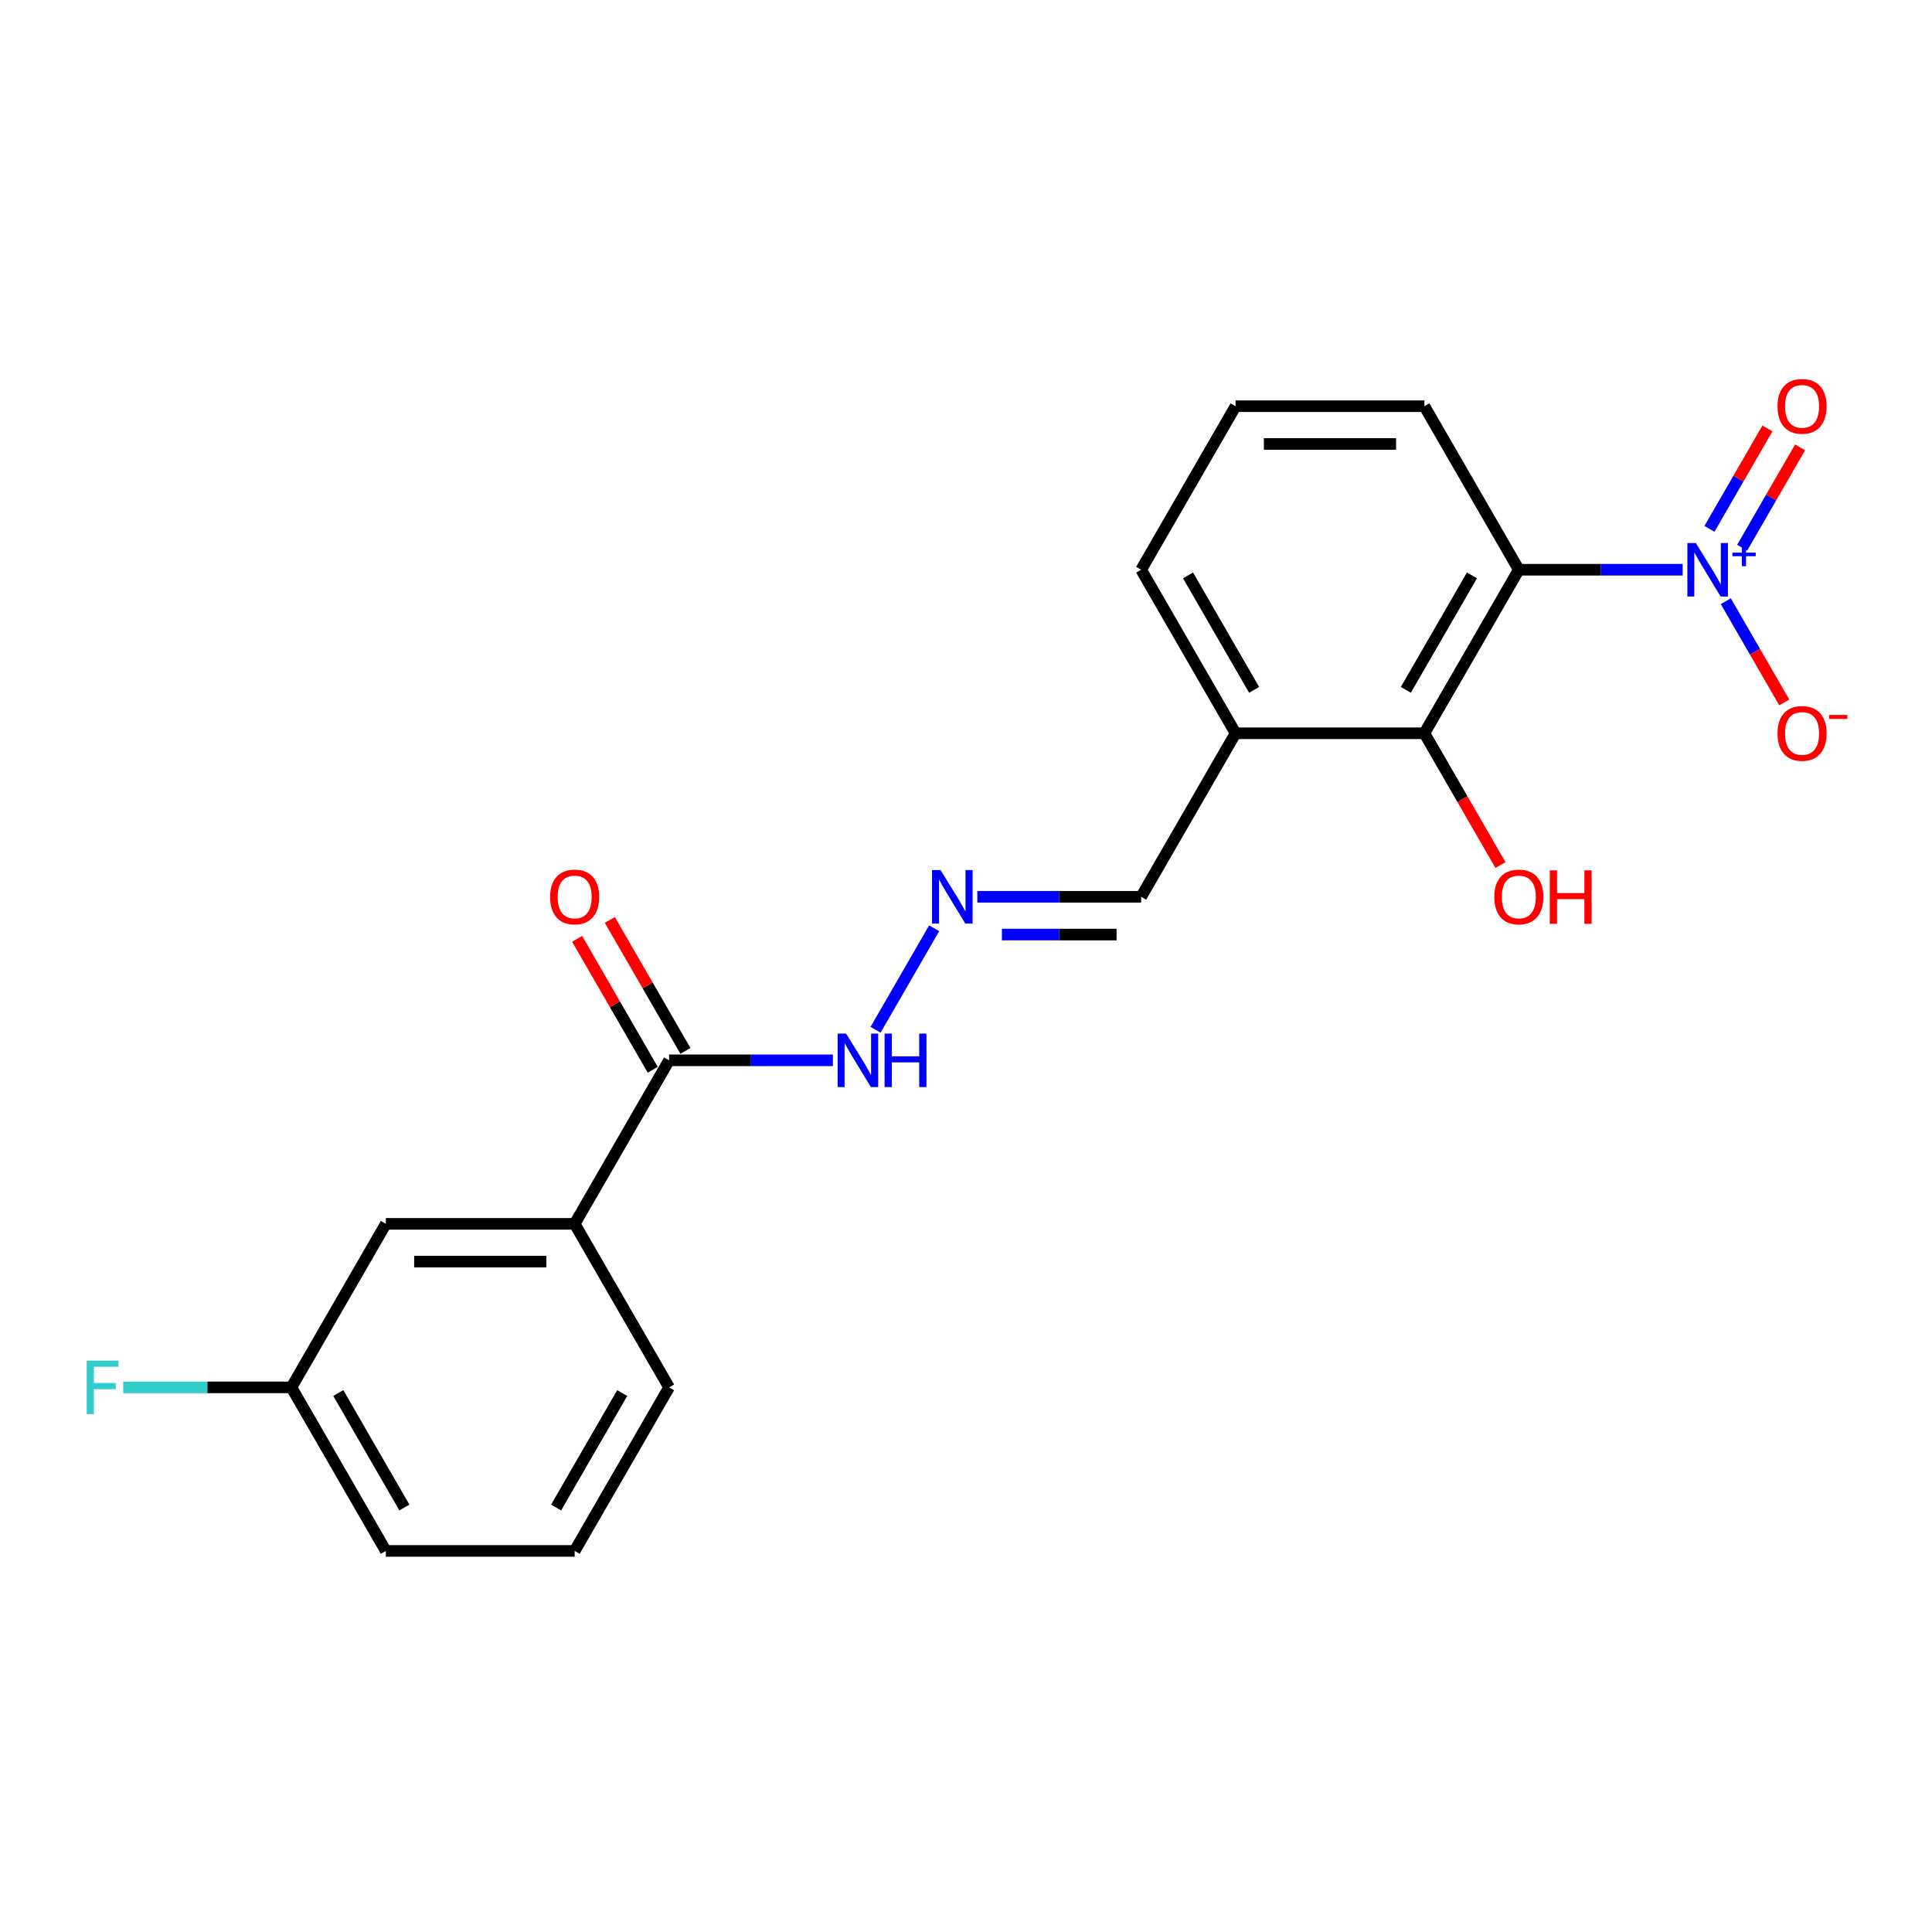 <?xml version='1.0' encoding='iso-8859-1'?>
<svg version='1.1' baseProfile='full'
              xmlns='http://www.w3.org/2000/svg'
                      xmlns:rdkit='http://www.rdkit.org/xml'
                      xmlns:xlink='http://www.w3.org/1999/xlink'
                  xml:space='preserve'
width='1000px' height='1000px' viewBox='0 0 1000 1000'>
<!-- END OF HEADER -->
<rect style='opacity:1.0;fill:#FFFFFF;stroke:none' width='1000' height='1000' x='0' y='0'> </rect>
<path class='bond-0' d='M 870.932,294.894 L 828.533,294.894' style='fill:none;fill-rule:evenodd;stroke:#0000FF;stroke-width:6px;stroke-linecap:butt;stroke-linejoin:miter;stroke-opacity:1' />
<path class='bond-0' d='M 828.533,294.894 L 786.135,294.894' style='fill:none;fill-rule:evenodd;stroke:#000000;stroke-width:6px;stroke-linecap:butt;stroke-linejoin:miter;stroke-opacity:1' />
<path class='bond-6' d='M 893.274,311.177 L 908.398,337.372' style='fill:none;fill-rule:evenodd;stroke:#0000FF;stroke-width:6px;stroke-linecap:butt;stroke-linejoin:miter;stroke-opacity:1' />
<path class='bond-6' d='M 908.398,337.372 L 923.522,363.568' style='fill:none;fill-rule:evenodd;stroke:#FF0000;stroke-width:6px;stroke-linecap:butt;stroke-linejoin:miter;stroke-opacity:1' />
<path class='bond-7' d='M 901.738,283.498 L 916.738,257.517' style='fill:none;fill-rule:evenodd;stroke:#0000FF;stroke-width:6px;stroke-linecap:butt;stroke-linejoin:miter;stroke-opacity:1' />
<path class='bond-7' d='M 916.738,257.517 L 931.738,231.537' style='fill:none;fill-rule:evenodd;stroke:#FF0000;stroke-width:6px;stroke-linecap:butt;stroke-linejoin:miter;stroke-opacity:1' />
<path class='bond-7' d='M 884.809,273.724 L 899.809,247.744' style='fill:none;fill-rule:evenodd;stroke:#0000FF;stroke-width:6px;stroke-linecap:butt;stroke-linejoin:miter;stroke-opacity:1' />
<path class='bond-7' d='M 899.809,247.744 L 914.809,221.763' style='fill:none;fill-rule:evenodd;stroke:#FF0000;stroke-width:6px;stroke-linecap:butt;stroke-linejoin:miter;stroke-opacity:1' />
<path class='bond-1' d='M 786.135,294.894 L 737.266,379.537' style='fill:none;fill-rule:evenodd;stroke:#000000;stroke-width:6px;stroke-linecap:butt;stroke-linejoin:miter;stroke-opacity:1' />
<path class='bond-1' d='M 761.876,297.817 L 727.668,357.067' style='fill:none;fill-rule:evenodd;stroke:#000000;stroke-width:6px;stroke-linecap:butt;stroke-linejoin:miter;stroke-opacity:1' />
<path class='bond-14' d='M 786.135,294.894 L 737.266,210.251' style='fill:none;fill-rule:evenodd;stroke:#000000;stroke-width:6px;stroke-linecap:butt;stroke-linejoin:miter;stroke-opacity:1' />
<path class='bond-3' d='M 737.266,379.537 L 639.528,379.537' style='fill:none;fill-rule:evenodd;stroke:#000000;stroke-width:6px;stroke-linecap:butt;stroke-linejoin:miter;stroke-opacity:1' />
<path class='bond-12' d='M 737.266,379.537 L 756.955,413.639' style='fill:none;fill-rule:evenodd;stroke:#000000;stroke-width:6px;stroke-linecap:butt;stroke-linejoin:miter;stroke-opacity:1' />
<path class='bond-12' d='M 756.955,413.639 L 776.643,447.741' style='fill:none;fill-rule:evenodd;stroke:#FF0000;stroke-width:6px;stroke-linecap:butt;stroke-linejoin:miter;stroke-opacity:1' />
<path class='bond-2' d='M 346.315,548.824 L 388.713,548.824' style='fill:none;fill-rule:evenodd;stroke:#000000;stroke-width:6px;stroke-linecap:butt;stroke-linejoin:miter;stroke-opacity:1' />
<path class='bond-2' d='M 388.713,548.824 L 431.112,548.824' style='fill:none;fill-rule:evenodd;stroke:#0000FF;stroke-width:6px;stroke-linecap:butt;stroke-linejoin:miter;stroke-opacity:1' />
<path class='bond-4' d='M 346.315,548.824 L 297.446,633.468' style='fill:none;fill-rule:evenodd;stroke:#000000;stroke-width:6px;stroke-linecap:butt;stroke-linejoin:miter;stroke-opacity:1' />
<path class='bond-10' d='M 354.779,543.937 L 335.214,510.05' style='fill:none;fill-rule:evenodd;stroke:#000000;stroke-width:6px;stroke-linecap:butt;stroke-linejoin:miter;stroke-opacity:1' />
<path class='bond-10' d='M 335.214,510.05 L 315.65,476.163' style='fill:none;fill-rule:evenodd;stroke:#FF0000;stroke-width:6px;stroke-linecap:butt;stroke-linejoin:miter;stroke-opacity:1' />
<path class='bond-10' d='M 337.85,553.711 L 318.286,519.824' style='fill:none;fill-rule:evenodd;stroke:#000000;stroke-width:6px;stroke-linecap:butt;stroke-linejoin:miter;stroke-opacity:1' />
<path class='bond-10' d='M 318.286,519.824 L 298.721,485.937' style='fill:none;fill-rule:evenodd;stroke:#FF0000;stroke-width:6px;stroke-linecap:butt;stroke-linejoin:miter;stroke-opacity:1' />
<path class='bond-11' d='M 639.528,379.537 L 590.659,464.181' style='fill:none;fill-rule:evenodd;stroke:#000000;stroke-width:6px;stroke-linecap:butt;stroke-linejoin:miter;stroke-opacity:1' />
<path class='bond-21' d='M 639.528,379.537 L 590.659,294.894' style='fill:none;fill-rule:evenodd;stroke:#000000;stroke-width:6px;stroke-linecap:butt;stroke-linejoin:miter;stroke-opacity:1' />
<path class='bond-21' d='M 649.126,357.067 L 614.918,297.817' style='fill:none;fill-rule:evenodd;stroke:#000000;stroke-width:6px;stroke-linecap:butt;stroke-linejoin:miter;stroke-opacity:1' />
<path class='bond-9' d='M 297.446,633.468 L 199.708,633.468' style='fill:none;fill-rule:evenodd;stroke:#000000;stroke-width:6px;stroke-linecap:butt;stroke-linejoin:miter;stroke-opacity:1' />
<path class='bond-9' d='M 282.785,653.015 L 214.369,653.015' style='fill:none;fill-rule:evenodd;stroke:#000000;stroke-width:6px;stroke-linecap:butt;stroke-linejoin:miter;stroke-opacity:1' />
<path class='bond-17' d='M 297.446,633.468 L 346.315,718.111' style='fill:none;fill-rule:evenodd;stroke:#000000;stroke-width:6px;stroke-linecap:butt;stroke-linejoin:miter;stroke-opacity:1' />
<path class='bond-5' d='M 505.862,464.181 L 548.261,464.181' style='fill:none;fill-rule:evenodd;stroke:#0000FF;stroke-width:6px;stroke-linecap:butt;stroke-linejoin:miter;stroke-opacity:1' />
<path class='bond-5' d='M 548.261,464.181 L 590.659,464.181' style='fill:none;fill-rule:evenodd;stroke:#000000;stroke-width:6px;stroke-linecap:butt;stroke-linejoin:miter;stroke-opacity:1' />
<path class='bond-5' d='M 518.581,483.728 L 548.261,483.728' style='fill:none;fill-rule:evenodd;stroke:#0000FF;stroke-width:6px;stroke-linecap:butt;stroke-linejoin:miter;stroke-opacity:1' />
<path class='bond-5' d='M 548.261,483.728 L 577.94,483.728' style='fill:none;fill-rule:evenodd;stroke:#000000;stroke-width:6px;stroke-linecap:butt;stroke-linejoin:miter;stroke-opacity:1' />
<path class='bond-8' d='M 483.52,480.464 L 453.182,533.011' style='fill:none;fill-rule:evenodd;stroke:#0000FF;stroke-width:6px;stroke-linecap:butt;stroke-linejoin:miter;stroke-opacity:1' />
<path class='bond-13' d='M 199.708,633.468 L 150.839,718.111' style='fill:none;fill-rule:evenodd;stroke:#000000;stroke-width:6px;stroke-linecap:butt;stroke-linejoin:miter;stroke-opacity:1' />
<path class='bond-15' d='M 150.839,718.111 L 107.307,718.111' style='fill:none;fill-rule:evenodd;stroke:#000000;stroke-width:6px;stroke-linecap:butt;stroke-linejoin:miter;stroke-opacity:1' />
<path class='bond-15' d='M 107.307,718.111 L 63.774,718.111' style='fill:none;fill-rule:evenodd;stroke:#33CCCC;stroke-width:6px;stroke-linecap:butt;stroke-linejoin:miter;stroke-opacity:1' />
<path class='bond-22' d='M 150.839,718.111 L 199.708,802.754' style='fill:none;fill-rule:evenodd;stroke:#000000;stroke-width:6px;stroke-linecap:butt;stroke-linejoin:miter;stroke-opacity:1' />
<path class='bond-22' d='M 175.098,721.034 L 209.306,780.284' style='fill:none;fill-rule:evenodd;stroke:#000000;stroke-width:6px;stroke-linecap:butt;stroke-linejoin:miter;stroke-opacity:1' />
<path class='bond-18' d='M 737.266,210.251 L 639.528,210.251' style='fill:none;fill-rule:evenodd;stroke:#000000;stroke-width:6px;stroke-linecap:butt;stroke-linejoin:miter;stroke-opacity:1' />
<path class='bond-18' d='M 722.605,229.798 L 654.189,229.798' style='fill:none;fill-rule:evenodd;stroke:#000000;stroke-width:6px;stroke-linecap:butt;stroke-linejoin:miter;stroke-opacity:1' />
<path class='bond-16' d='M 590.659,294.894 L 639.528,210.251' style='fill:none;fill-rule:evenodd;stroke:#000000;stroke-width:6px;stroke-linecap:butt;stroke-linejoin:miter;stroke-opacity:1' />
<path class='bond-19' d='M 346.315,718.111 L 297.446,802.754' style='fill:none;fill-rule:evenodd;stroke:#000000;stroke-width:6px;stroke-linecap:butt;stroke-linejoin:miter;stroke-opacity:1' />
<path class='bond-19' d='M 322.056,721.034 L 287.847,780.284' style='fill:none;fill-rule:evenodd;stroke:#000000;stroke-width:6px;stroke-linecap:butt;stroke-linejoin:miter;stroke-opacity:1' />
<path class='bond-20' d='M 297.446,802.754 L 199.708,802.754' style='fill:none;fill-rule:evenodd;stroke:#000000;stroke-width:6px;stroke-linecap:butt;stroke-linejoin:miter;stroke-opacity:1' />
<path  class='atom-0' d='M 877.754 281.054
L 886.824 295.715
Q 887.723 297.161, 889.17 299.781
Q 890.616 302.4, 890.695 302.557
L 890.695 281.054
L 894.37 281.054
L 894.37 308.734
L 890.577 308.734
L 880.843 292.705
Q 879.709 290.828, 878.497 288.678
Q 877.324 286.528, 876.972 285.863
L 876.972 308.734
L 873.376 308.734
L 873.376 281.054
L 877.754 281.054
' fill='#0000FF'/>
<path  class='atom-0' d='M 896.692 286.044
L 901.569 286.044
L 901.569 280.909
L 903.736 280.909
L 903.736 286.044
L 908.742 286.044
L 908.742 287.901
L 903.736 287.901
L 903.736 293.062
L 901.569 293.062
L 901.569 287.901
L 896.692 287.901
L 896.692 286.044
' fill='#0000FF'/>
<path  class='atom-6' d='M 486.803 450.341
L 495.873 465.002
Q 496.772 466.448, 498.219 469.068
Q 499.665 471.687, 499.743 471.843
L 499.743 450.341
L 503.418 450.341
L 503.418 478.02
L 499.626 478.02
L 489.892 461.991
Q 488.758 460.115, 487.546 457.965
Q 486.373 455.814, 486.021 455.15
L 486.021 478.02
L 482.424 478.02
L 482.424 450.341
L 486.803 450.341
' fill='#0000FF'/>
<path  class='atom-7' d='M 920.036 379.616
Q 920.036 372.969, 923.32 369.255
Q 926.604 365.541, 932.741 365.541
Q 938.879 365.541, 942.163 369.255
Q 945.447 372.969, 945.447 379.616
Q 945.447 386.34, 942.124 390.171
Q 938.801 393.963, 932.741 393.963
Q 926.643 393.963, 923.32 390.171
Q 920.036 386.379, 920.036 379.616
M 932.741 390.836
Q 936.964 390.836, 939.231 388.021
Q 941.538 385.167, 941.538 379.616
Q 941.538 374.181, 939.231 371.445
Q 936.964 368.669, 932.741 368.669
Q 928.519 368.669, 926.213 371.406
Q 923.945 374.142, 923.945 379.616
Q 923.945 385.206, 926.213 388.021
Q 928.519 390.836, 932.741 390.836
' fill='#FF0000'/>
<path  class='atom-7' d='M 946.738 370.059
L 956.207 370.059
L 956.207 372.123
L 946.738 372.123
L 946.738 370.059
' fill='#FF0000'/>
<path  class='atom-8' d='M 920.036 210.329
Q 920.036 203.683, 923.32 199.968
Q 926.604 196.254, 932.741 196.254
Q 938.879 196.254, 942.163 199.968
Q 945.447 203.683, 945.447 210.329
Q 945.447 217.053, 942.124 220.884
Q 938.801 224.677, 932.741 224.677
Q 926.643 224.677, 923.32 220.884
Q 920.036 217.092, 920.036 210.329
M 932.741 221.549
Q 936.964 221.549, 939.231 218.734
Q 941.538 215.88, 941.538 210.329
Q 941.538 204.894, 939.231 202.158
Q 936.964 199.382, 932.741 199.382
Q 928.519 199.382, 926.213 202.119
Q 923.945 204.855, 923.945 210.329
Q 923.945 215.919, 926.213 218.734
Q 928.519 221.549, 932.741 221.549
' fill='#FF0000'/>
<path  class='atom-9' d='M 437.934 534.985
L 447.004 549.645
Q 447.903 551.092, 449.35 553.711
Q 450.796 556.33, 450.875 556.487
L 450.875 534.985
L 454.55 534.985
L 454.55 562.664
L 450.757 562.664
L 441.023 546.635
Q 439.889 544.758, 438.677 542.608
Q 437.504 540.458, 437.152 539.793
L 437.152 562.664
L 433.555 562.664
L 433.555 534.985
L 437.934 534.985
' fill='#0000FF'/>
<path  class='atom-9' d='M 457.873 534.985
L 461.626 534.985
L 461.626 546.752
L 475.778 546.752
L 475.778 534.985
L 479.531 534.985
L 479.531 562.664
L 475.778 562.664
L 475.778 549.88
L 461.626 549.88
L 461.626 562.664
L 457.873 562.664
L 457.873 534.985
' fill='#0000FF'/>
<path  class='atom-11' d='M 284.74 464.259
Q 284.74 457.613, 288.024 453.899
Q 291.308 450.185, 297.446 450.185
Q 303.584 450.185, 306.868 453.899
Q 310.152 457.613, 310.152 464.259
Q 310.152 470.983, 306.829 474.815
Q 303.506 478.607, 297.446 478.607
Q 291.347 478.607, 288.024 474.815
Q 284.74 471.022, 284.74 464.259
M 297.446 475.479
Q 301.668 475.479, 303.936 472.664
Q 306.242 469.81, 306.242 464.259
Q 306.242 458.825, 303.936 456.088
Q 301.668 453.312, 297.446 453.312
Q 293.224 453.312, 290.917 456.049
Q 288.649 458.786, 288.649 464.259
Q 288.649 469.85, 290.917 472.664
Q 293.224 475.479, 297.446 475.479
' fill='#FF0000'/>
<path  class='atom-13' d='M 773.429 464.259
Q 773.429 457.613, 776.713 453.899
Q 779.997 450.185, 786.135 450.185
Q 792.273 450.185, 795.557 453.899
Q 798.841 457.613, 798.841 464.259
Q 798.841 470.983, 795.518 474.815
Q 792.195 478.607, 786.135 478.607
Q 780.036 478.607, 776.713 474.815
Q 773.429 471.022, 773.429 464.259
M 786.135 475.479
Q 790.357 475.479, 792.625 472.664
Q 794.931 469.81, 794.931 464.259
Q 794.931 458.825, 792.625 456.088
Q 790.357 453.312, 786.135 453.312
Q 781.913 453.312, 779.606 456.049
Q 777.338 458.786, 777.338 464.259
Q 777.338 469.85, 779.606 472.664
Q 781.913 475.479, 786.135 475.479
' fill='#FF0000'/>
<path  class='atom-13' d='M 802.164 450.497
L 805.917 450.497
L 805.917 462.265
L 820.069 462.265
L 820.069 450.497
L 823.822 450.497
L 823.822 478.177
L 820.069 478.177
L 820.069 465.393
L 805.917 465.393
L 805.917 478.177
L 802.164 478.177
L 802.164 450.497
' fill='#FF0000'/>
<path  class='atom-16' d='M 44.872 704.271
L 61.331 704.271
L 61.331 707.438
L 48.586 707.438
L 48.586 715.843
L 59.923 715.843
L 59.923 719.049
L 48.586 719.049
L 48.586 731.951
L 44.872 731.951
L 44.872 704.271
' fill='#33CCCC'/>
</svg>
